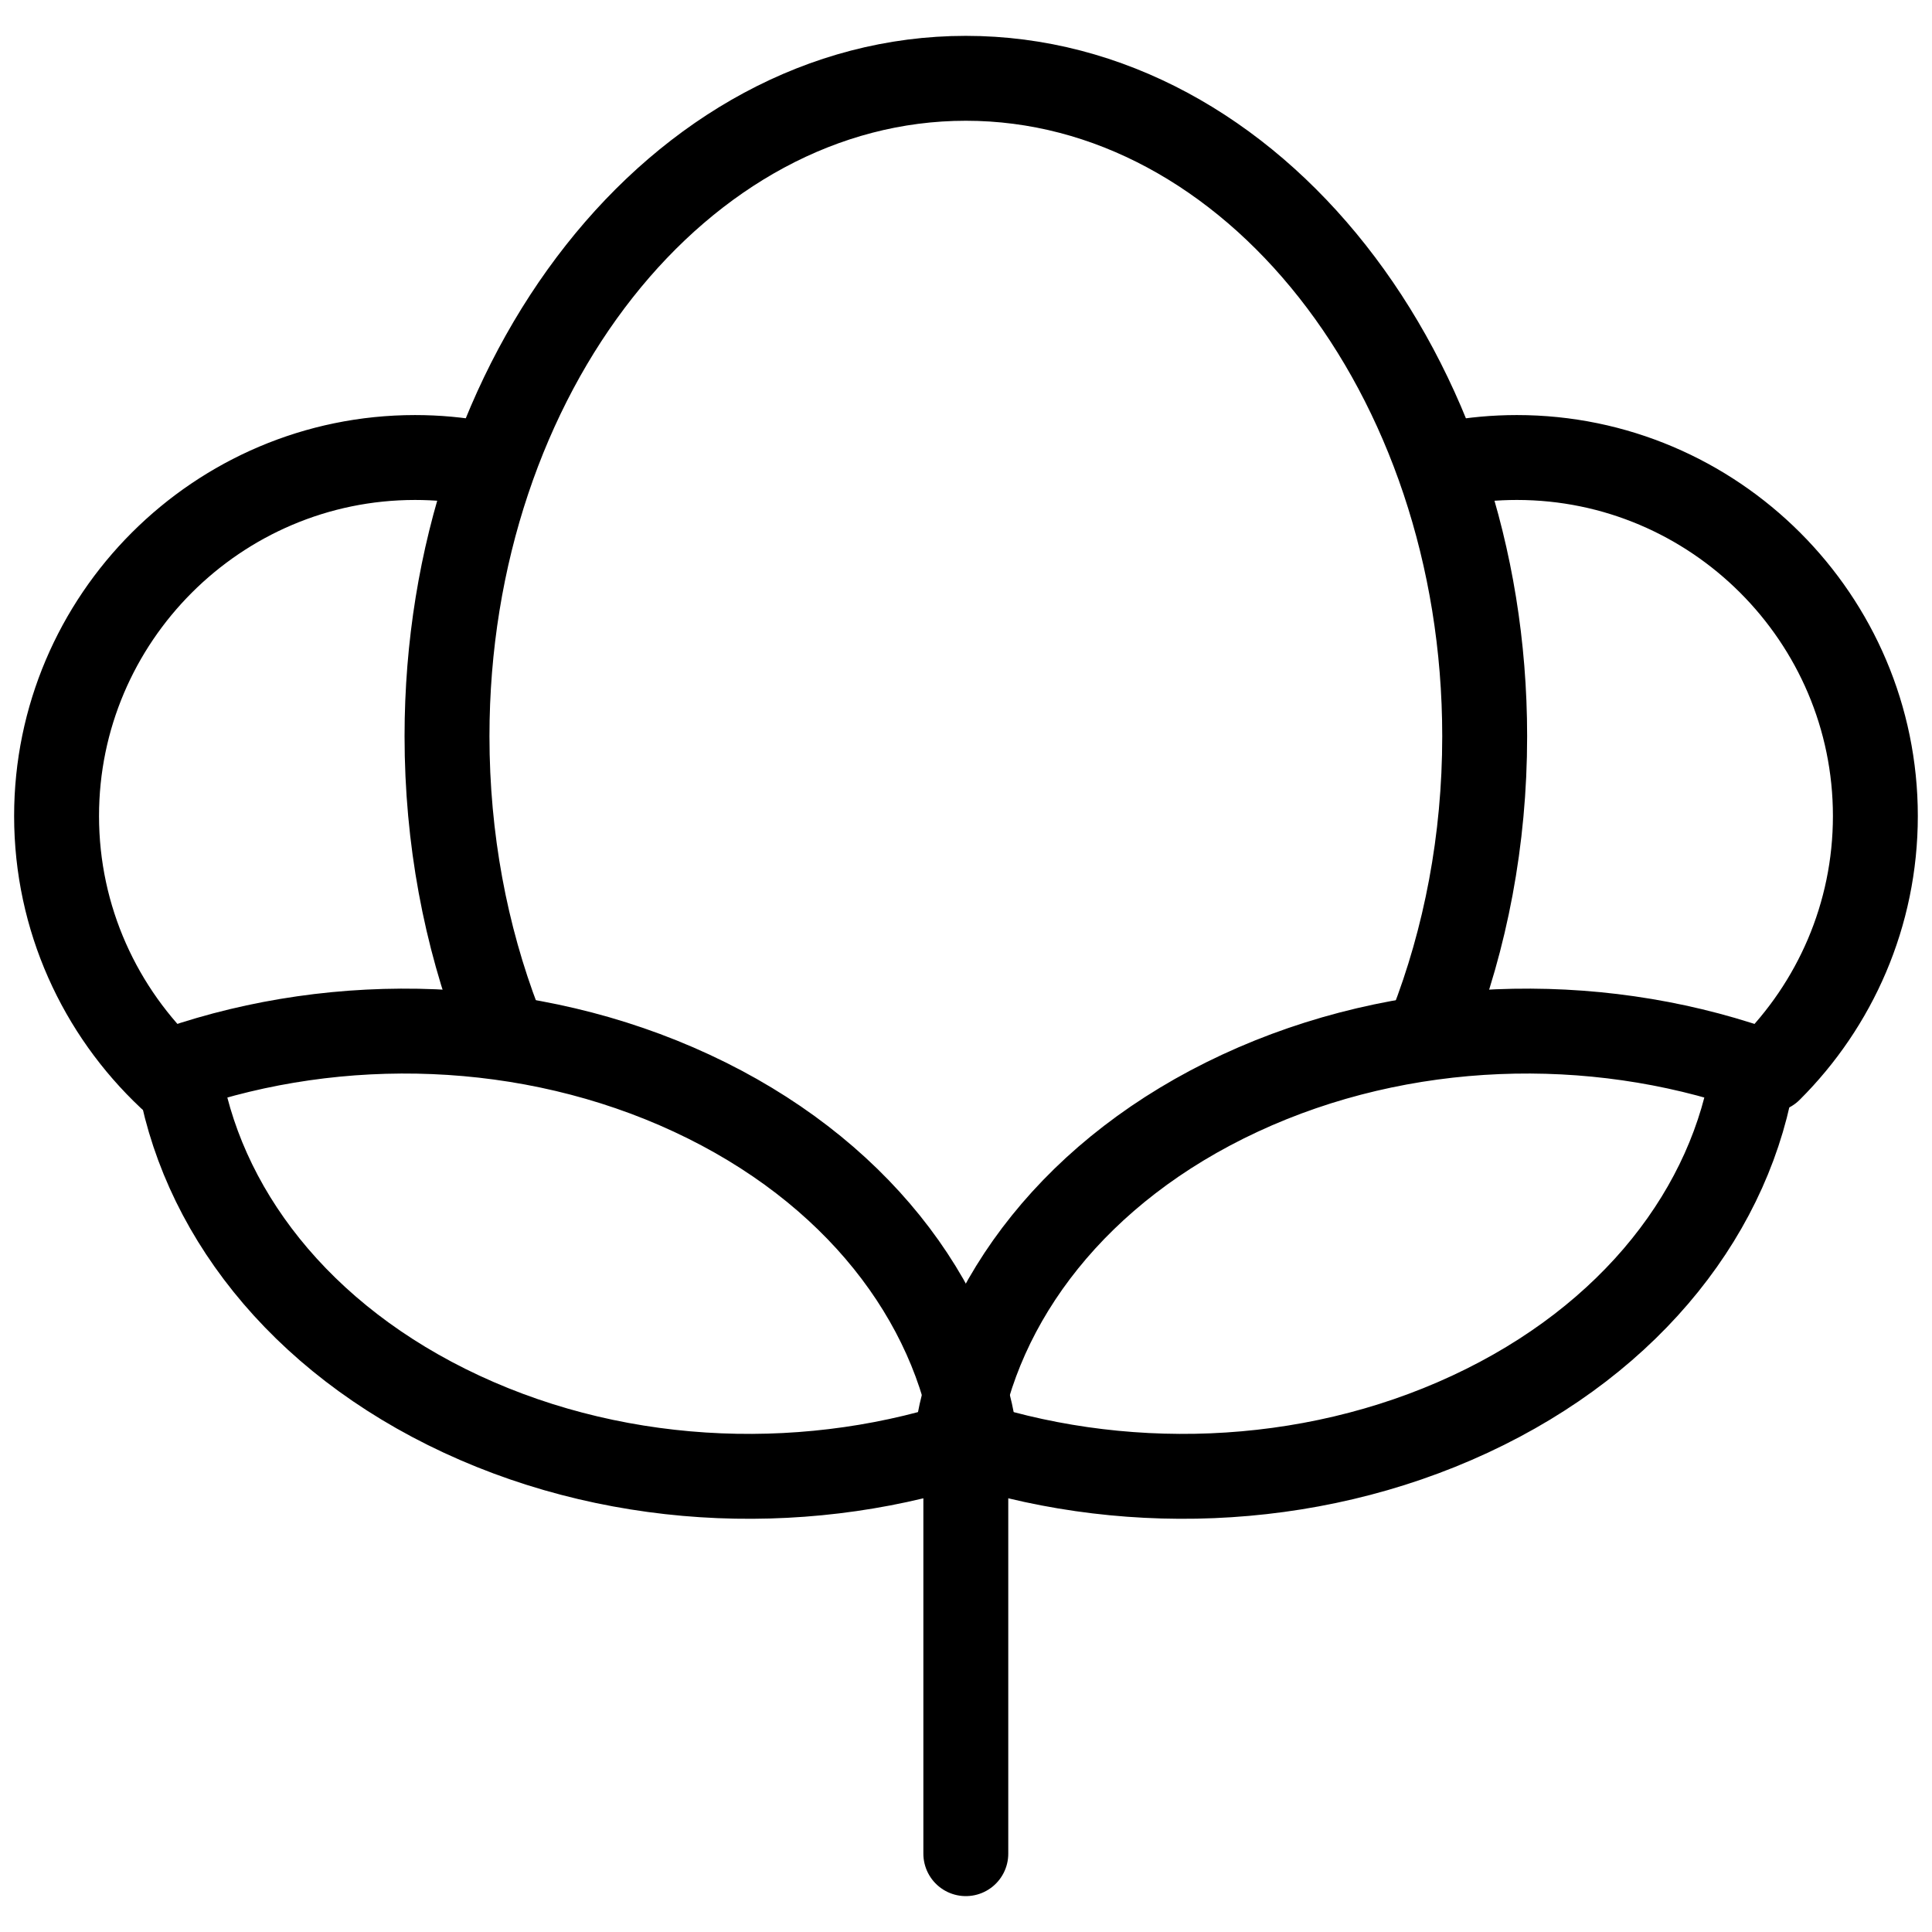 <svg id="svg1527" xmlns="http://www.w3.org/2000/svg" xmlns:xlink="http://www.w3.org/1999/xlink" viewBox="0 0 682.67 682.67">
  <defs>
    <style>
      .cls-1 {
        clip-path: url(#clippath);
      }

      .cls-2 {
        stroke-width: 0px;
      }

      .cls-2, .cls-3 {
        fill: none;
      }

      .cls-3 {
        stroke: #000;
        stroke-linecap: round;
        stroke-linejoin: round;
        stroke-width: 30px;
      }
    </style>
    <clipPath id="clippath">
      <rect class="cls-2" width="682.67" height="682.67"></rect>
    </clipPath>
  </defs>
  <g id="g1533">
    <g id="g1535">
      <g class="cls-1">
        <g id="g1537">
          <g id="g1543">
            <path id="path1545" class="cls-3" d="M169.33,163.7c-7.36-1.34-14.93-2.04-22.67-2.04-69.77,0-126.67,56.9-126.67,126.67,0,36.29,15.4,69.11,40,92.24"></path>
          </g>
          <g id="g1547">
            <path id="path1549" class="cls-3" d="M625.33,377.99c23.04-22.96,37.33-54.69,37.33-89.66,0-69.77-56.9-126.67-126.67-126.67-7.73,0-15.31.7-22.67,2.04"></path>
          </g>
          <g id="g1551">
            <path id="path1553" class="cls-3" d="M505.76,362.67c12.06-30.95,18.85-65.76,18.85-102.52,0-128.05-82.36-232.48-183.33-232.48s-183.33,104.44-183.33,232.48c0,36.23,6.59,70.57,18.33,101.18"></path>
          </g>
          <g id="g1555">
            <path id="path1557" class="cls-3" d="M341.27,513.3v141.69"></path>
          </g>
          <g id="g1559">
            <path id="path1561" class="cls-3" d="M62.91,377.51c56.81-19.5,123.92-17.99,181.53,8.78,57.6,26.78,92.77,72.83,100.21,122.2-56.82,19.5-123.93,17.99-181.53-8.79-57.6-26.78-92.77-72.83-100.21-122.19Z"></path>
          </g>
          <g id="g1563">
            <path id="path1565" class="cls-3" d="M619.64,377.51c-56.81-19.5-123.92-17.99-181.53,8.78-57.6,26.78-92.77,72.83-100.21,122.2,56.81,19.5,123.93,17.99,181.53-8.79,57.6-26.78,92.77-72.83,100.21-122.19Z"></path>
          </g>
        </g>
      </g>
    </g>
  </g>
</svg>